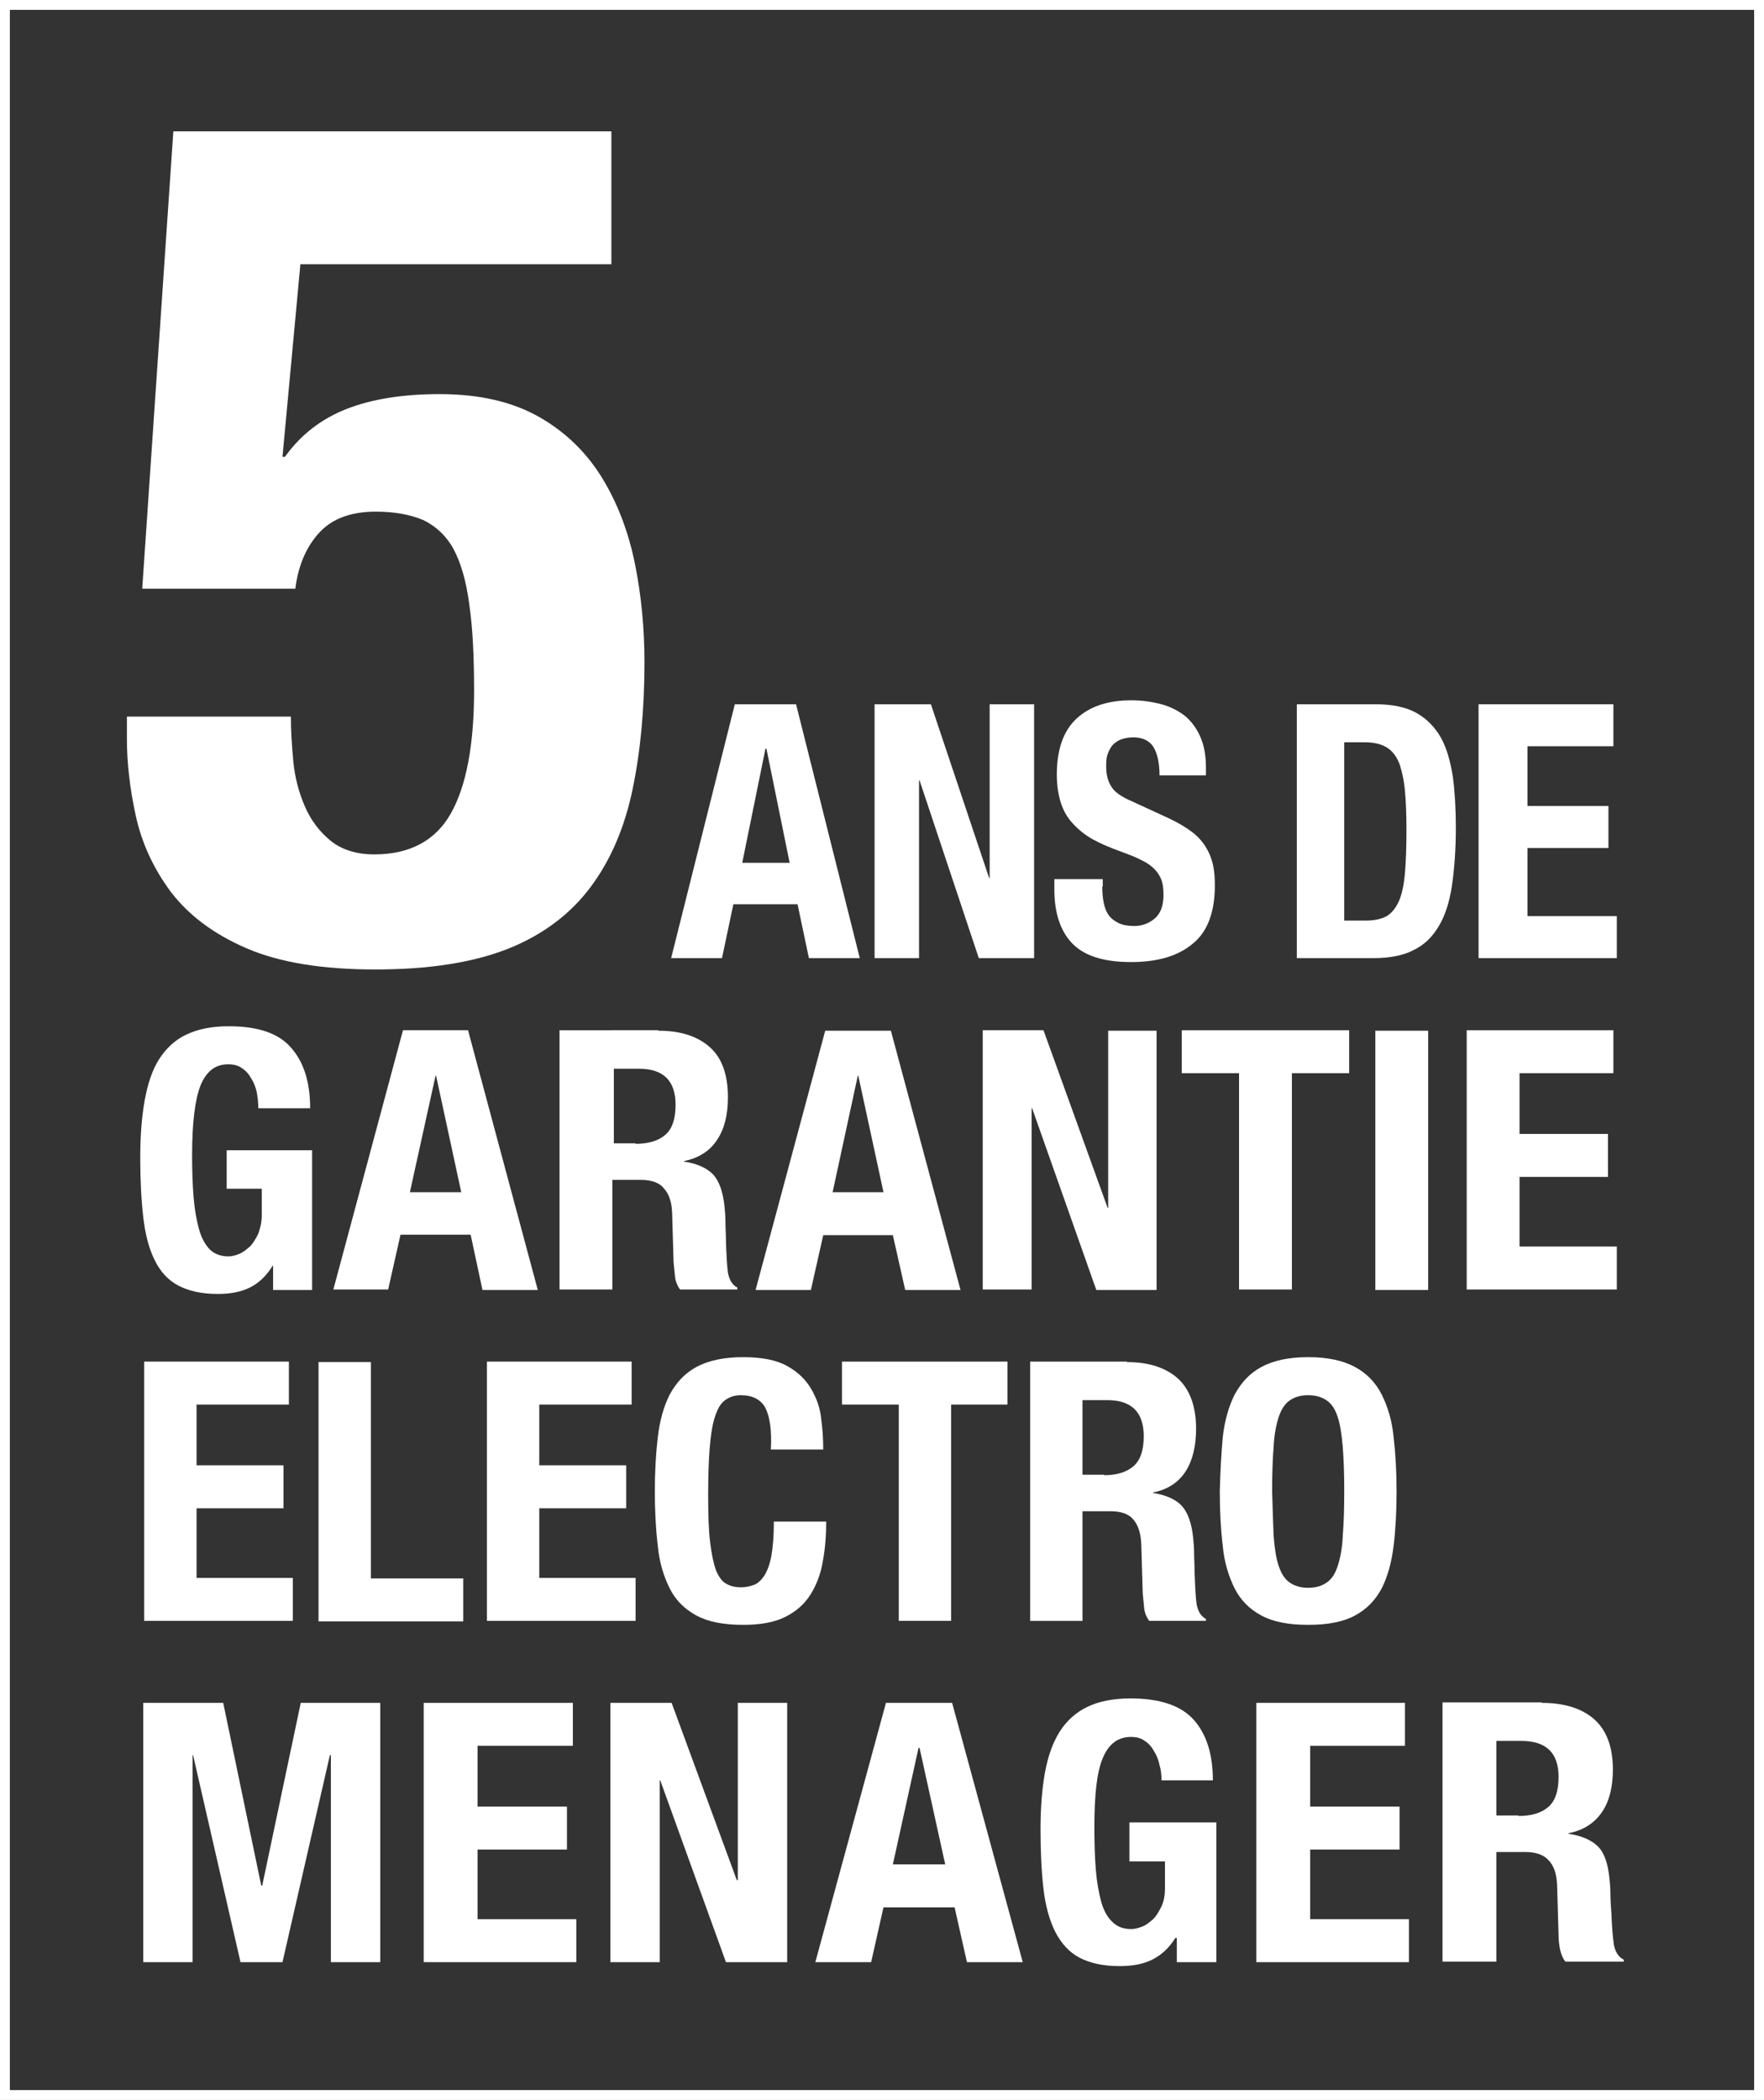 <?xml version="1.0" encoding="utf-8"?>
<!-- Generator: Adobe Illustrator 24.1.1, SVG Export Plug-In . SVG Version: 6.00 Build 0)  -->
<svg version="1.1" id="französisch" xmlns="http://www.w3.org/2000/svg" xmlns:xlink="http://www.w3.org/1999/xlink" x="0px"
	 y="0px" viewBox="0 0 357.2 425.2" style="enable-background:new 0 0 357.2 425.2;" xml:space="preserve">
<rect x="0" y="0" width="357.2" height="425.2" fill="#333333" stroke="none"/>
<style type="text/css">
	.st0{fill:#FFFFFF;}
</style>
<g>
	<g>
		<path class="st0" d="M355.2,2v421.2H2V2H355.2 M357.2,0H0v425.2h357.2V0L357.2,0z"/>
	</g>
	<g>
		<path class="st0" d="M60.8,53.8l-3.6,38.7h0.5c3.2-4.5,7.4-7.7,12.5-9.7c5.1-2,11.4-3,18.8-3c8.2,0,14.9,1.6,20.3,4.7
			c5.4,3.1,9.6,7.3,12.7,12.4c3.1,5.1,5.3,10.9,6.6,17.4c1.3,6.5,1.9,13.1,1.9,19.8c0,9.5-0.8,18-2.4,25.7
			c-1.6,7.7-4.4,14.3-8.5,19.8c-4.1,5.5-9.7,9.7-16.7,12.5c-7.1,2.8-16,4.2-26.9,4.2c-10.7,0-19.4-1.4-26.1-4.3
			c-6.7-2.9-11.7-6.7-15.3-11.4c-3.5-4.7-5.9-9.9-7.1-15.4c-1.2-5.5-1.8-10.7-1.8-15.5v-4.6h33.2c0,2.9,0.2,5.9,0.5,9.1
			c0.3,3.2,1.1,6.2,2.3,9c1.2,2.8,2.9,5.1,5.2,7c2.2,1.8,5.2,2.8,8.9,2.8c7.2,0,12.4-2.8,15.5-8.3c3.1-5.5,4.7-13.8,4.7-24.9
			c0-7.1-0.3-12.9-1-17.6c-0.6-4.6-1.7-8.3-3.2-11.1c-1.5-2.7-3.6-4.6-6.1-5.8c-2.6-1.1-5.8-1.7-9.6-1.7c-5,0-8.8,1.4-11.4,4.2
			c-2.6,2.8-4.3,6.6-4.9,11.4h-31l6.3-92.6h88.7v26.9H60.8z"/>
	</g>
	<g>
		<path class="st0" d="M161.2,142.6l12.9,51.4h-10.3l-2.3-10.9h-13l-2.3,10.9h-10.3l12.9-51.4H161.2z M159.9,174.7l-4.7-23.1H155
			l-4.7,23.1H159.9z"/>
		<path class="st0" d="M200.3,177.8h0.1v-35.2h9V194h-11.2l-12-36h-0.1v36h-9v-51.4h11.4L200.3,177.8z"/>
		<path class="st0" d="M223.2,179.5c0,1.2,0.1,2.3,0.3,3.3c0.2,1,0.5,1.8,1,2.5c0.5,0.7,1.2,1.2,2,1.6c0.8,0.4,1.9,0.6,3.2,0.6
			c1.5,0,2.9-0.5,4.1-1.5c1.2-1,1.8-2.6,1.8-4.8c0-1.2-0.1-2.1-0.4-3c-0.3-0.8-0.8-1.6-1.5-2.3c-0.7-0.7-1.6-1.3-2.7-1.8
			c-1.1-0.6-2.5-1.1-4.1-1.7c-2.2-0.8-4.1-1.6-5.7-2.5c-1.6-0.9-2.9-2-4-3.2c-1.1-1.2-1.9-2.6-2.4-4.2c-0.5-1.6-0.8-3.5-0.8-5.6
			c0-5.1,1.3-8.9,4-11.4c2.7-2.5,6.4-3.7,11.1-3.7c2.2,0,4.2,0.3,6.1,0.8c1.8,0.5,3.4,1.3,4.8,2.4c1.3,1.1,2.4,2.6,3.1,4.3
			c0.8,1.8,1.1,3.9,1.1,6.3v1.4h-9.4c0-2.4-0.4-4.3-1.2-5.7c-0.8-1.3-2.2-2-4.1-2c-1.1,0-2,0.2-2.7,0.5c-0.7,0.3-1.3,0.8-1.7,1.3
			c-0.4,0.6-0.7,1.2-0.9,1.9c-0.2,0.7-0.2,1.5-0.2,2.2c0,1.6,0.3,2.9,1,4c0.6,1.1,2,2.1,4.1,3l7.6,3.5c1.9,0.9,3.4,1.8,4.6,2.7
			c1.2,0.9,2.1,1.9,2.8,3c0.7,1.1,1.2,2.3,1.5,3.6c0.3,1.3,0.4,2.7,0.4,4.3c0,5.4-1.5,9.4-4.5,11.8c-3,2.5-7.1,3.7-12.5,3.7
			c-5.6,0-9.5-1.3-11.9-3.8c-2.4-2.5-3.6-6.2-3.6-10.9V178h9.8V179.5z"/>
		<path class="st0" d="M278.6,142.6c3.4,0,6.2,0.6,8.3,1.8c2.1,1.2,3.7,2.9,4.9,5c1.2,2.2,1.9,4.8,2.4,7.9c0.4,3.1,0.6,6.5,0.6,10.3
			c0,4.5-0.3,8.4-0.8,11.8c-0.5,3.3-1.4,6.1-2.7,8.2c-1.3,2.2-3,3.8-5.1,4.8c-2.1,1.1-4.9,1.6-8.1,1.6h-15.5v-51.4H278.6z
			 M276.6,186.4c1.7,0,3.1-0.3,4.2-0.9c1-0.6,1.9-1.7,2.5-3.1c0.6-1.4,1-3.3,1.2-5.7c0.2-2.3,0.3-5.3,0.3-8.8c0-2.9-0.1-5.5-0.3-7.7
			c-0.2-2.2-0.6-4-1.1-5.5c-0.6-1.5-1.4-2.6-2.5-3.3c-1.1-0.7-2.6-1.1-4.5-1.1h-4.2v36.1H276.6z"/>
		<path class="st0" d="M326.7,151.1h-17.4v12.1h16.4v8.5h-16.4v13.8h18.1v8.5h-28v-51.4h27.3V151.1z"/>
	</g>
	<g>
		<path class="st0" d="M52,221.2c-0.2-1-0.6-2-1.1-2.8c-0.5-0.9-1.1-1.6-1.9-2.1c-0.8-0.6-1.7-0.8-2.8-0.8c-2.6,0-4.4,1.4-5.6,4.3
			c-1.1,2.8-1.7,7.5-1.7,14.1c0,3.1,0.1,6,0.3,8.5c0.2,2.5,0.6,4.7,1.1,6.5c0.5,1.8,1.3,3.2,2.2,4.1s2.2,1.4,3.8,1.4
			c0.6,0,1.4-0.2,2.1-0.5c0.8-0.3,1.5-0.9,2.2-1.5c0.7-0.7,1.2-1.6,1.7-2.6c0.4-1.1,0.7-2.3,0.7-3.7v-5.4h-7.1v-7.8h17.3v28.3h-7.9
			v-4.9h-0.1c-1.3,2.1-2.8,3.5-4.6,4.4c-1.8,0.9-4,1.3-6.5,1.3c-3.3,0-5.9-0.6-8-1.7c-2.1-1.1-3.7-2.9-4.8-5.2
			c-1.2-2.4-1.9-5.3-2.3-8.7c-0.4-3.5-0.6-7.5-0.6-12c0-4.4,0.3-8.3,0.9-11.6c0.6-3.3,1.5-6.1,2.9-8.3c1.4-2.2,3.2-3.9,5.5-5
			c2.3-1.1,5.1-1.7,8.6-1.7c5.9,0,10.1,1.4,12.6,4.3c2.6,2.9,3.9,7,3.9,12.3H52.3C52.3,223.3,52.2,222.3,52,221.2z"/>
		<path class="st0" d="M94.8,208.7l14.1,52.5H97.7L95.3,250H81.1l-2.5,11.1H67.5l14.1-52.5H94.8z M93.4,241.4l-5.1-23.6h-0.1
			L83,241.4H93.4z"/>
		<path class="st0" d="M133.3,208.7c4.5,0,7.9,1.1,10.4,3.3c2.5,2.2,3.7,5.6,3.7,10.2c0,3.5-0.7,6.4-2.2,8.6
			c-1.4,2.2-3.7,3.7-6.7,4.3v0.1c2.7,0.4,4.6,1.3,5.9,2.6c1.2,1.3,2,3.5,2.3,6.4c0.1,1,0.2,2,0.2,3.2c0,1.2,0.1,2.4,0.1,3.9
			c0.1,2.8,0.2,4.9,0.4,6.4c0.3,1.5,0.9,2.5,1.9,3v0.4h-11.6c-0.5-0.7-0.9-1.6-1-2.5c-0.1-1-0.2-1.9-0.3-3l-0.3-10.1
			c-0.1-2.1-0.6-3.7-1.6-4.8c-0.9-1.2-2.5-1.8-4.8-1.8h-5.7v22.2h-10.7v-52.5H133.3z M128.7,231.6c2.6,0,4.6-0.6,6-1.8
			c1.4-1.2,2.1-3.2,2.1-6.1c0-4.9-2.5-7.3-7.4-7.3h-5.1v15.1H128.7z"/>
		<path class="st0" d="M180.4,208.7l14.1,52.5h-11.2l-2.5-11.1h-14.1l-2.5,11.1h-11.2l14.1-52.5H180.4z M178.9,241.4l-5.1-23.6h-0.1
			l-5.1,23.6H178.9z"/>
		<path class="st0" d="M224.3,244.6h0.1v-35.9h9.8v52.5h-12.2L209,224.4h-0.1v36.7H199v-52.5h12.3L224.3,244.6z"/>
		<path class="st0" d="M273.2,217.3h-11.6v43.8h-10.7v-43.8h-11.6v-8.7h33.9V217.3z"/>
		<path class="st0" d="M278.5,208.7h10.7v52.5h-10.7V208.7z"/>
		<path class="st0" d="M326.7,217.3h-19v12.3h17.9v8.7h-17.9v14.1h19.7v8.7H297v-52.5h29.7V217.3z"/>
	</g>
	<g>
		<path class="st0" d="M45.2,344.8l7.7,37h0.2l7.8-37H77v52.5H67v-41.9h-0.2l-9.6,41.9h-8.5l-9.6-41.9H39v41.9h-10v-52.5H45.2z"/>
		<path class="st0" d="M116,353.5H96.7v12.3h18.1v8.7H96.7v14.1h20v8.7H85.8v-52.5H116V353.5z"/>
		<path class="st0" d="M149.2,380.7h0.2v-35.9h10v52.5h-12.4l-13.3-36.8h-0.1v36.8h-10v-52.5H136L149.2,380.7z"/>
		<path class="st0" d="M192.8,344.8l14.3,52.5h-11.3l-2.5-11.1h-14.4l-2.5,11.1h-11.3l14.3-52.5H192.8z M191.4,377.5l-5.2-23.6H186
			l-5.2,23.6H191.4z"/>
		<path class="st0" d="M234.8,357.4c-0.2-1-0.6-2-1.1-2.8c-0.5-0.9-1.1-1.6-1.9-2.1c-0.8-0.6-1.7-0.8-2.8-0.8
			c-2.6,0-4.5,1.4-5.7,4.3c-1.2,2.8-1.7,7.5-1.7,14.1c0,3.1,0.1,6,0.3,8.5c0.2,2.5,0.6,4.7,1.1,6.5c0.5,1.8,1.3,3.2,2.3,4.1
			c1,1,2.3,1.4,3.8,1.4c0.7,0,1.4-0.2,2.2-0.5c0.8-0.3,1.5-0.9,2.2-1.5c0.7-0.7,1.2-1.6,1.7-2.6c0.5-1.1,0.7-2.3,0.7-3.7v-5.4h-7.2
			V369h17.6v28.3h-8v-4.9H238c-1.3,2.1-2.9,3.5-4.7,4.4c-1.8,0.9-4,1.3-6.6,1.3c-3.3,0-6-0.6-8.1-1.7c-2.1-1.1-3.7-2.9-4.9-5.2
			c-1.2-2.4-2-5.3-2.4-8.7c-0.4-3.5-0.6-7.5-0.6-12c0-4.4,0.3-8.3,0.9-11.6c0.6-3.3,1.6-6.1,3-8.3c1.4-2.2,3.3-3.9,5.6-5
			c2.3-1.1,5.2-1.7,8.7-1.7c5.9,0,10.2,1.4,12.8,4.3c2.6,2.9,3.9,7,3.9,12.3h-10.4C235.2,359.4,235.1,358.4,234.8,357.4z"/>
		<path class="st0" d="M284.6,353.5h-19.3v12.3h18.1v8.7h-18.1v14.1h20v8.7h-30.9v-52.5h30.1V353.5z"/>
		<path class="st0" d="M312.2,344.8c4.5,0,8.1,1.1,10.6,3.3c2.5,2.2,3.8,5.6,3.8,10.2c0,3.5-0.7,6.4-2.2,8.6
			c-1.5,2.2-3.7,3.7-6.8,4.3v0.1c2.7,0.4,4.7,1.3,6,2.6c1.3,1.3,2,3.5,2.3,6.4c0.1,1,0.2,2,0.2,3.2c0,1.2,0.1,2.4,0.2,3.9
			c0.1,2.8,0.3,4.9,0.5,6.4c0.3,1.5,1,2.5,2,3v0.4h-11.8c-0.6-0.7-0.9-1.6-1.1-2.5c-0.2-1-0.3-1.9-0.3-3l-0.3-10.1
			c-0.1-2.1-0.6-3.7-1.6-4.8c-1-1.2-2.6-1.8-4.8-1.8H303v22.2h-10.9v-52.5H312.2z M307.5,367.7c2.6,0,4.6-0.6,6-1.8
			c1.4-1.2,2.1-3.2,2.1-6.1c0-4.9-2.5-7.3-7.6-7.3H303v15.1H307.5z"/>
	</g>
	<g>
		<path class="st0" d="M58.5,284.4H39.8v12.3h17.6v8.7H39.8v14.1h19.5v8.7H29.2v-52.5h29.3V284.4z"/>
		<path class="st0" d="M64.5,275.8h10.6v43.8h18.7v8.7H64.5V275.8z"/>
		<path class="st0" d="M127.9,284.4h-18.7v12.3h17.6v8.7h-17.6v14.1h19.5v8.7H98.6v-52.5h29.3V284.4z"/>
		<path class="st0" d="M155,285.1c-0.9-1.7-2.6-2.6-5-2.6c-1.3,0-2.4,0.4-3.3,1.1c-0.9,0.7-1.5,1.9-2,3.5c-0.5,1.6-0.8,3.7-1,6.2
			c-0.2,2.6-0.3,5.7-0.3,9.4c0,4,0.1,7.2,0.4,9.6c0.3,2.5,0.7,4.3,1.2,5.7c0.6,1.4,1.3,2.3,2.1,2.7c0.9,0.5,1.8,0.7,3,0.7
			c0.9,0,1.8-0.2,2.6-0.5c0.8-0.3,1.5-1,2.1-1.9c0.6-1,1.1-2.3,1.4-4c0.3-1.7,0.5-4,0.5-6.9h10.6c0,2.8-0.2,5.5-0.7,8.1
			c-0.4,2.5-1.3,4.8-2.5,6.7c-1.2,1.9-2.9,3.4-5.1,4.5c-2.2,1.1-5,1.6-8.5,1.6c-4,0-7.1-0.6-9.5-1.9c-2.4-1.3-4.2-3.1-5.4-5.5
			c-1.2-2.4-2.1-5.3-2.4-8.6c-0.4-3.3-0.6-7-0.6-11c0-4,0.2-7.6,0.6-11c0.4-3.4,1.2-6.2,2.4-8.6c1.3-2.4,3-4.3,5.4-5.6
			c2.4-1.3,5.5-2,9.5-2c3.8,0,6.8,0.6,8.9,1.8c2.2,1.2,3.8,2.8,4.9,4.7c1.1,1.9,1.8,3.9,2,6.1c0.3,2.2,0.4,4.2,0.4,6.1h-10.6
			C156.3,289.7,155.9,286.9,155,285.1z"/>
		<path class="st0" d="M204.1,284.4h-11.5v43.8h-10.6v-43.8h-11.5v-8.7h33.5V284.4z"/>
		<path class="st0" d="M228.2,275.8c4.4,0,7.8,1.1,10.3,3.3c2.4,2.2,3.7,5.6,3.7,10.2c0,3.5-0.7,6.4-2.1,8.6s-3.6,3.7-6.6,4.3v0.1
			c2.6,0.4,4.6,1.3,5.8,2.6c1.2,1.3,2,3.5,2.3,6.4c0.1,1,0.2,2,0.2,3.2c0,1.2,0.1,2.4,0.1,3.9c0.1,2.8,0.2,4.9,0.4,6.4
			c0.3,1.5,0.9,2.5,1.9,3v0.4h-11.5c-0.5-0.7-0.9-1.6-1-2.5c-0.1-1-0.2-1.9-0.3-3l-0.3-10.1c-0.1-2.1-0.6-3.7-1.5-4.8
			c-0.9-1.2-2.5-1.8-4.7-1.8h-5.7v22.2h-10.6v-52.5H228.2z M223.6,298.7c2.5,0,4.5-0.6,5.9-1.8c1.4-1.2,2.1-3.2,2.1-6.1
			c0-4.9-2.5-7.3-7.4-7.3h-5v15.1H223.6z"/>
		<path class="st0" d="M247.6,291c0.4-3.4,1.2-6.2,2.4-8.6c1.3-2.4,3-4.3,5.4-5.6c2.4-1.3,5.5-2,9.5-2c4,0,7.1,0.7,9.5,2
			c2.4,1.3,4.2,3.2,5.4,5.6c1.2,2.4,2.1,5.3,2.4,8.6c0.4,3.4,0.6,7,0.6,11c0,4-0.2,7.7-0.6,11c-0.4,3.3-1.2,6.2-2.4,8.6
			c-1.3,2.4-3,4.2-5.4,5.5c-2.4,1.3-5.5,1.9-9.5,1.9c-4,0-7.1-0.6-9.5-1.9c-2.4-1.3-4.2-3.1-5.4-5.5c-1.2-2.4-2.1-5.3-2.4-8.6
			c-0.4-3.3-0.6-7-0.6-11C247.1,298,247.3,294.4,247.6,291z M257.9,311c0.2,2.5,0.5,4.5,1,6c0.5,1.5,1.2,2.7,2.2,3.4
			c1,0.7,2.2,1.1,3.8,1.1c1.6,0,2.8-0.4,3.8-1.1c1-0.7,1.7-1.8,2.2-3.4c0.5-1.5,0.9-3.6,1-6c0.2-2.5,0.3-5.5,0.3-9
			c0-3.5-0.1-6.5-0.3-9c-0.2-2.4-0.5-4.5-1-6c-0.5-1.6-1.2-2.7-2.2-3.4c-1-0.7-2.2-1.1-3.8-1.1c-1.6,0-2.8,0.4-3.8,1.1
			c-1,0.7-1.7,1.9-2.2,3.4c-0.5,1.6-0.9,3.6-1,6c-0.2,2.4-0.3,5.4-0.3,9C257.7,305.5,257.8,308.5,257.9,311z"/>
	</g>
</g>
</svg>
